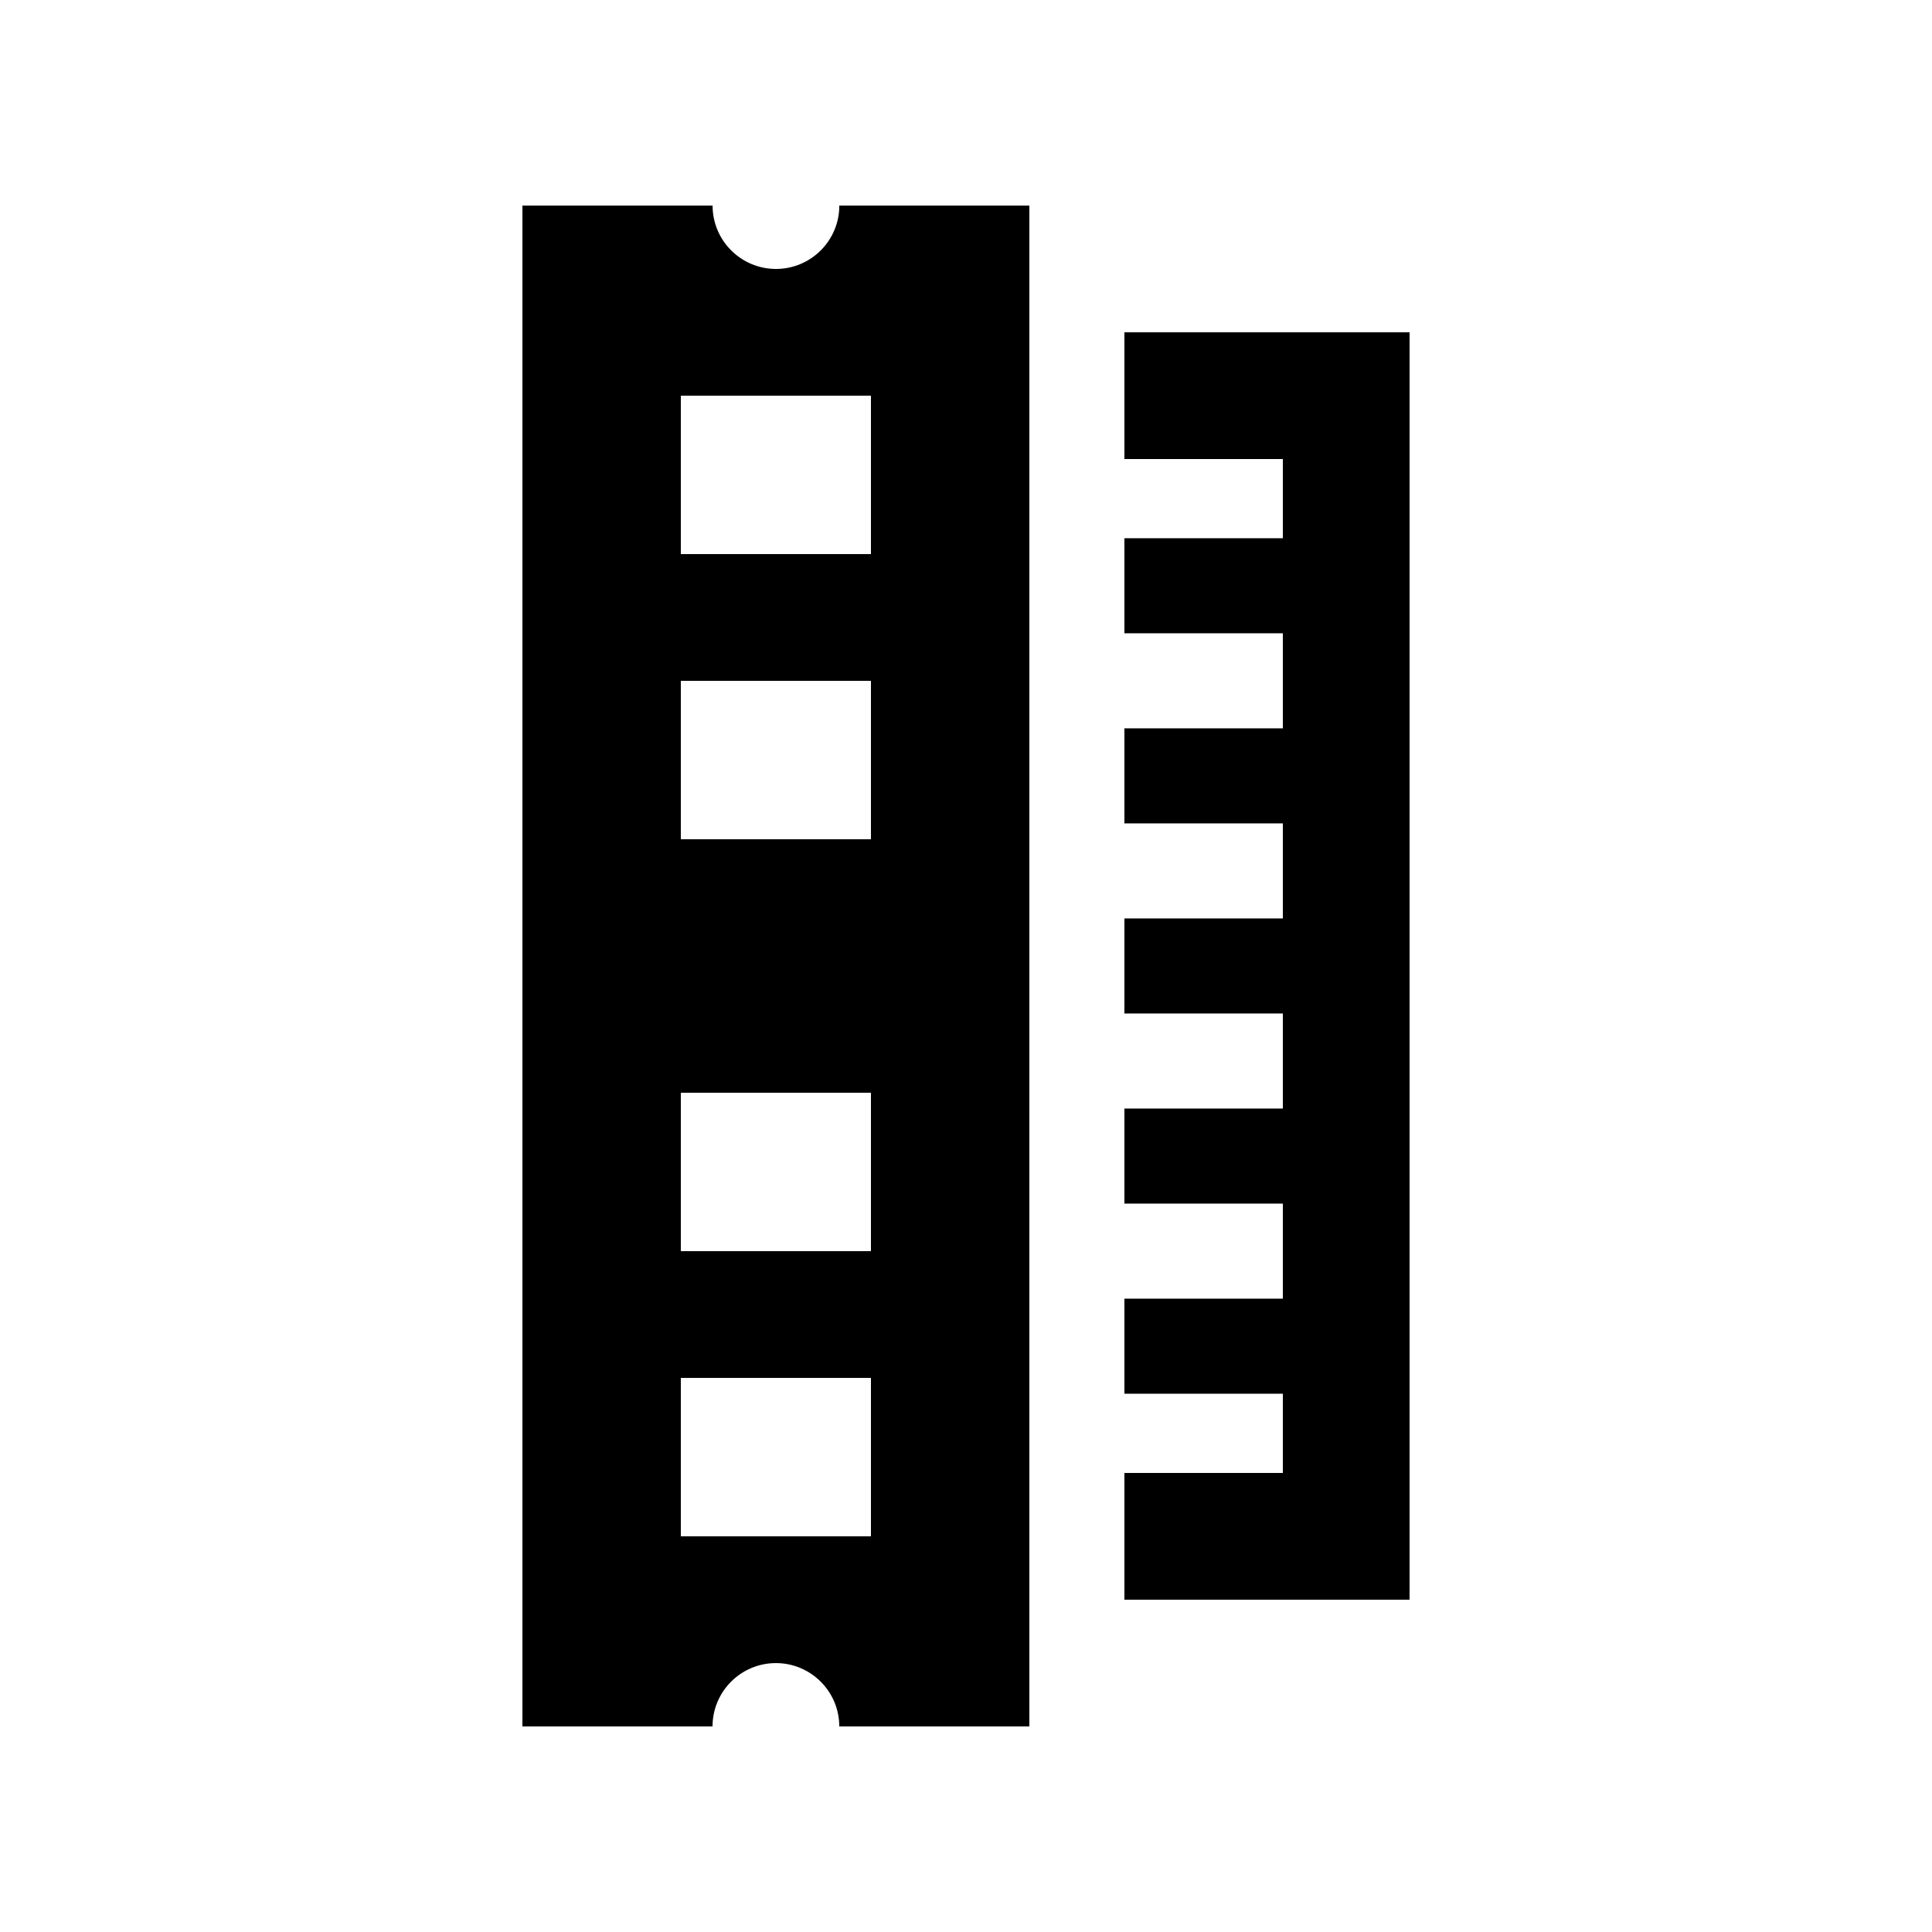 <?xml version="1.0" encoding="UTF-8"?>
<!-- Uploaded to: ICON Repo, www.svgrepo.com, Generator: ICON Repo Mixer Tools -->
<svg fill="#000000" width="800px" height="800px" version="1.1" viewBox="144 144 512 512" xmlns="http://www.w3.org/2000/svg">
 <g>
  <path d="m441.98 232.06v33.586h41.988v20.992h-41.988v25.191h41.988v25.191h-41.988v25.188h41.988v25.191h-41.988v25.191h41.988v25.191h-41.988v25.191h41.988v25.188h-41.988v25.191h41.988v20.992h-41.988v33.586h75.57v-335.87z"/>
  <path d="m366.43 198.48c0 9.266-7.516 16.793-16.793 16.793-9.273-0.004-16.797-7.531-16.797-16.793h-50.395v403.05h50.383c0-9.266 7.516-16.793 16.793-16.793 9.273 0 16.797 7.527 16.797 16.793h50.375l-0.004-403.05zm8.379 352.66h-50.383v-41.984h50.383zm0-75.57h-50.383v-41.984h50.383zm0-109.16h-50.383v-41.984h50.383zm0-75.57h-50.383v-41.984h50.383z"/>
 </g>
</svg>